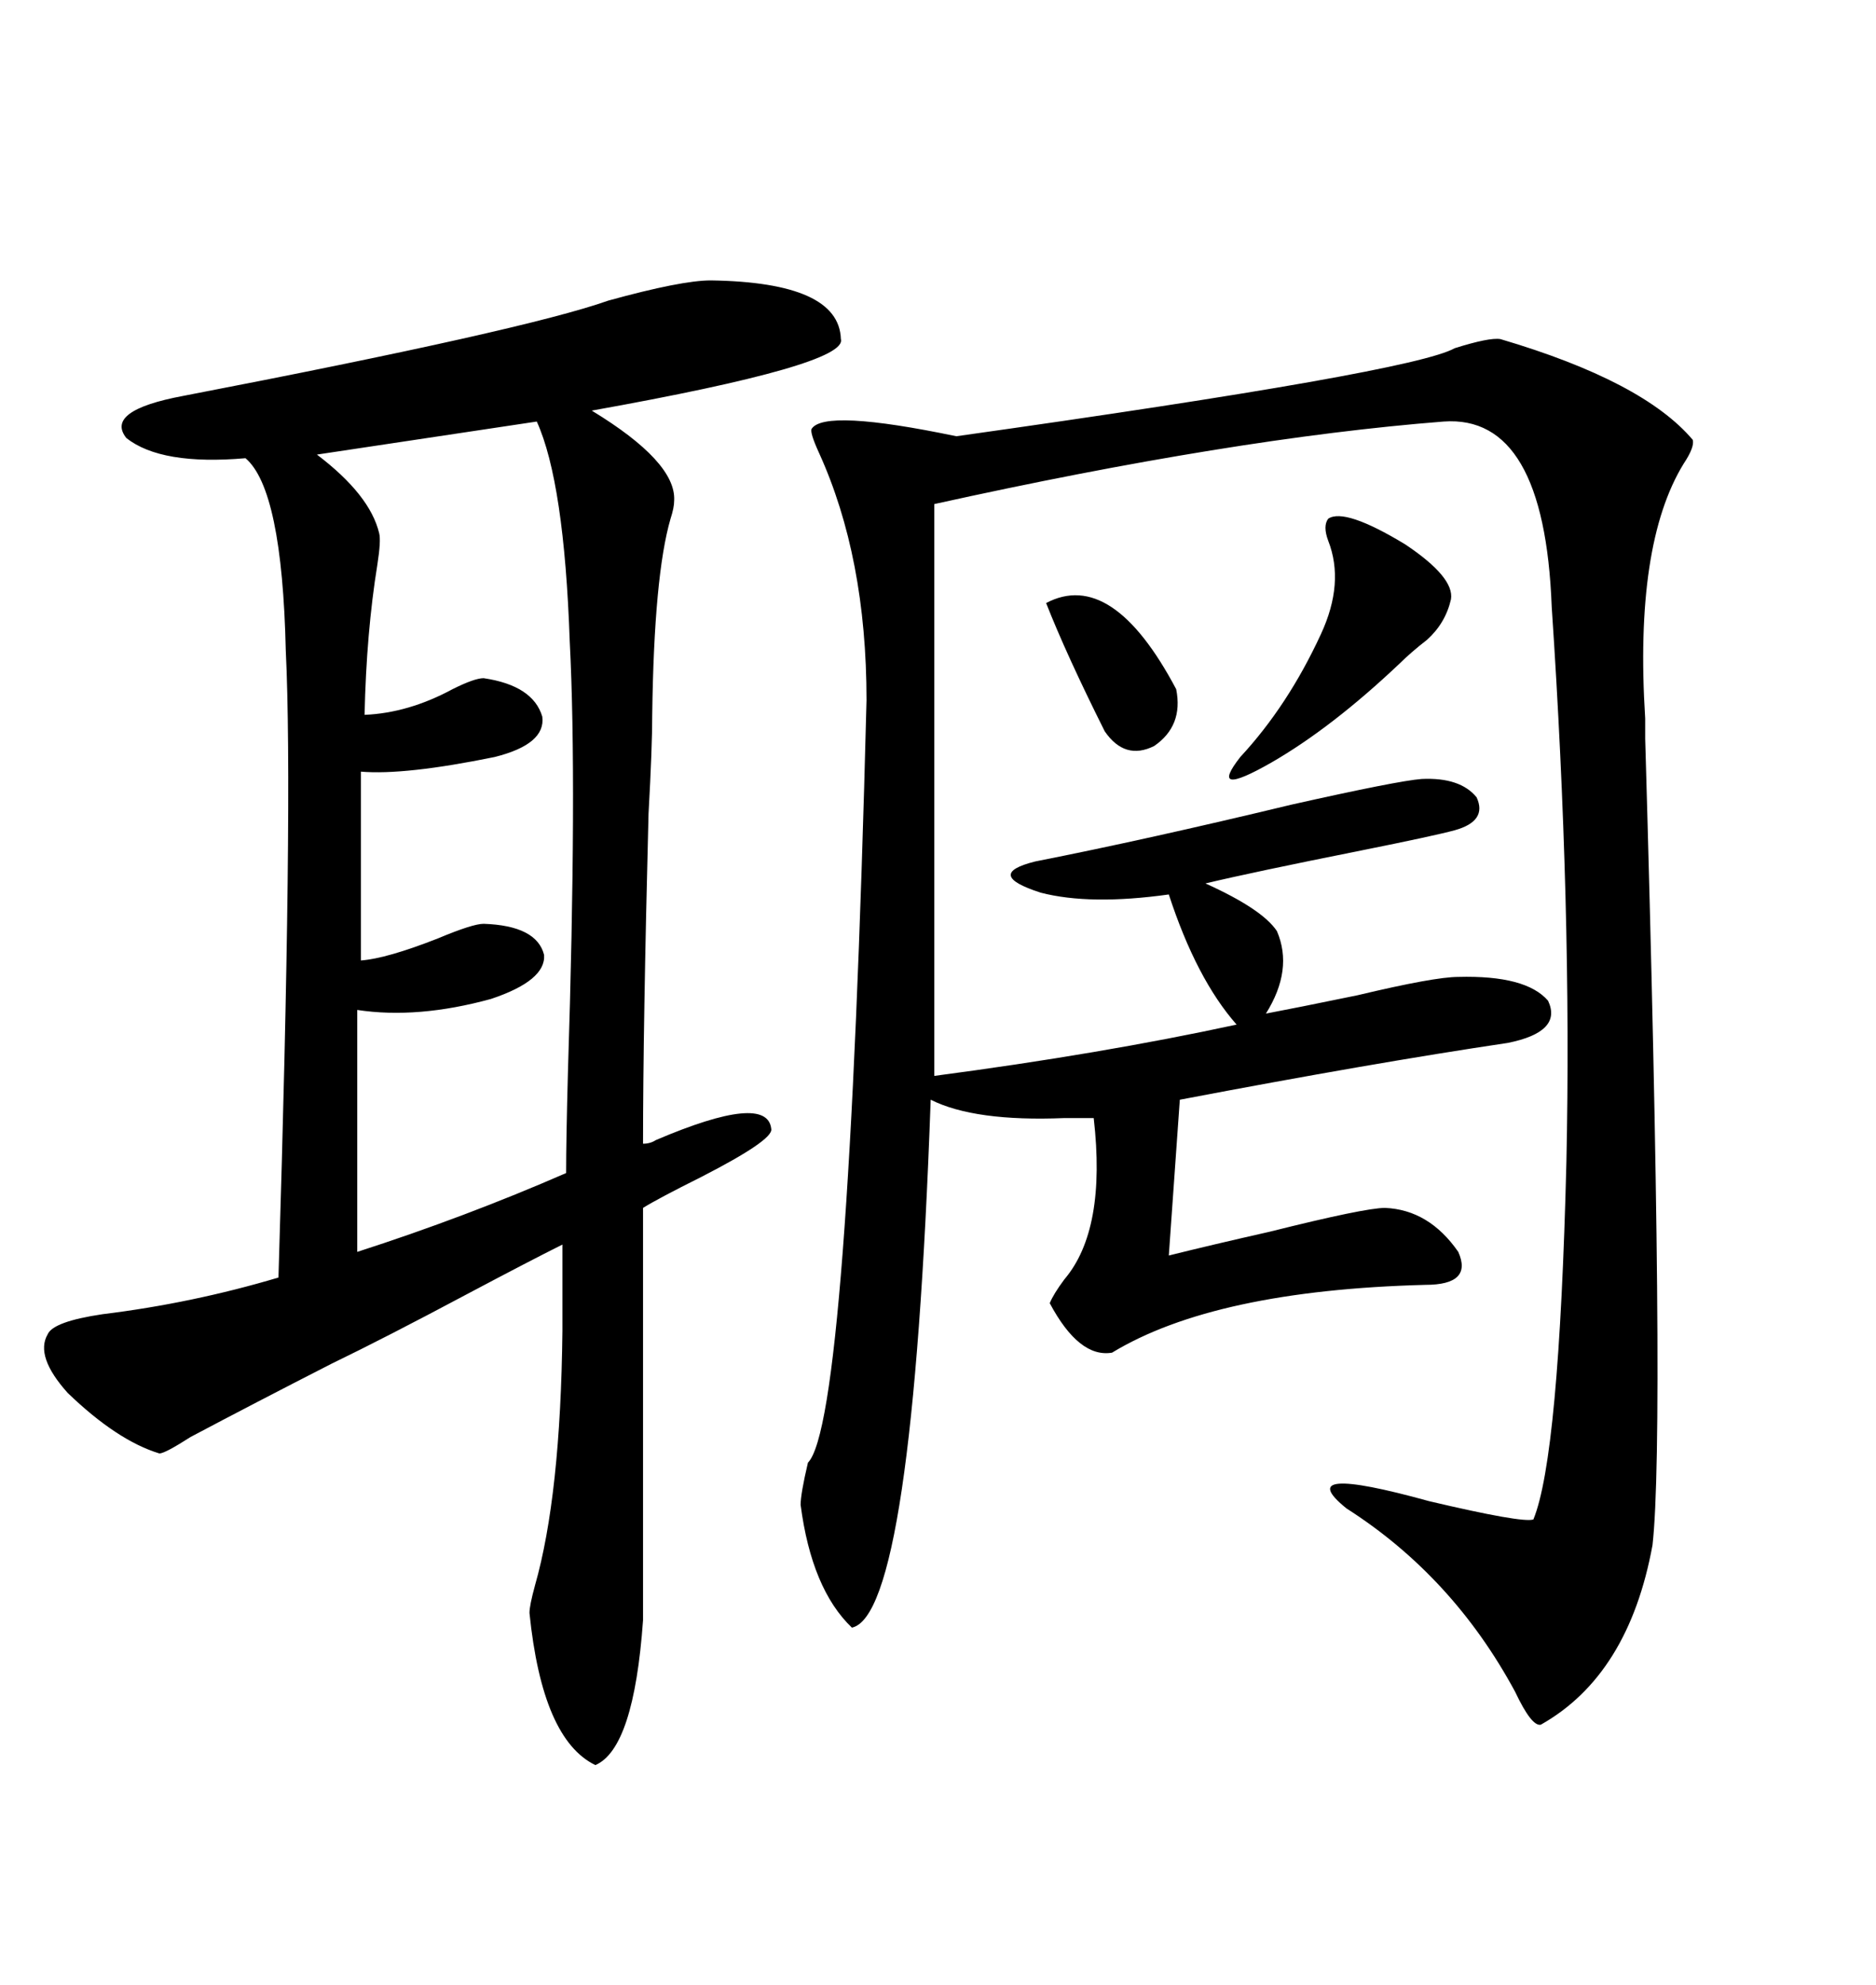 <svg xmlns="http://www.w3.org/2000/svg" xmlns:xlink="http://www.w3.org/1999/xlink" width="300" height="317.285"><path d="M104.88 182.23L104.88 182.23Q122.75 174.61 123.34 180.47L123.34 180.47Q123.63 182.23 112.21 188.09L112.21 188.09Q105.18 191.60 102.83 193.07L102.83 193.07L102.83 258.98Q101.37 279.49 95.21 282.13L95.21 282.13Q86.72 278.03 84.67 257.81L84.67 257.81Q84.67 256.64 85.55 253.42L85.55 253.42Q89.65 239.06 89.94 212.70L89.94 212.70L89.94 198.93Q84.67 201.56 74.71 206.84L74.71 206.84Q61.52 213.87 53.03 217.97L53.03 217.97Q40.43 224.41 30.47 229.69L30.47 229.69Q26.37 232.32 25.49 232.32L25.49 232.32Q18.75 230.27 10.84 222.66L10.84 222.66Q5.57 216.80 7.62 213.28L7.62 213.28Q8.50 211.23 16.41 210.06L16.41 210.06Q30.76 208.30 44.53 204.20L44.53 204.20Q46.88 128.03 45.70 104.00L45.70 104.00Q45.12 78.22 39.26 73.24L39.26 73.24Q25.78 74.41 20.21 70.02L20.21 70.02Q16.70 65.63 29.30 63.28L29.30 63.28Q84.08 52.73 97.27 48.05L97.27 48.05Q108.98 44.82 113.67 44.82L113.67 44.82Q134.18 45.12 134.47 54.20L134.47 54.20Q135.64 58.30 94.63 65.63L94.63 65.63Q108.11 73.83 107.81 79.98L107.81 79.98Q107.81 81.15 107.23 82.91L107.23 82.91Q104.59 91.99 104.30 114.26L104.30 114.26Q104.30 119.53 103.71 130.08L103.71 130.08Q102.83 164.36 102.83 182.81L102.83 182.81Q104.00 182.81 104.88 182.23ZM239.94 54.20L239.94 54.20Q262.79 60.94 270.70 70.31L270.70 70.31Q271.00 71.48 269.24 74.12L269.24 74.12Q261.33 87.01 263.09 114.84L263.09 114.84Q263.09 114.84 263.09 118.07L263.09 118.07Q266.31 228.81 264.26 246.97L264.26 246.97Q260.45 267.77 246.39 275.68L246.39 275.68Q244.92 275.98 242.29 270.41L242.29 270.41Q232.32 251.95 215.33 241.11L215.33 241.11Q206.25 233.79 228.52 239.94L228.52 239.94Q243.46 243.46 245.21 242.87L245.21 242.87Q249.32 232.91 250.49 185.74L250.49 185.74Q251.37 145.02 248.14 96.97L248.14 96.97Q246.97 66.21 230.86 67.38L230.86 67.38Q197.17 70.02 149.41 80.57L149.41 80.57L149.41 171.97Q176.07 168.46 197.75 163.77L197.75 163.77Q191.31 156.45 186.91 142.97L186.91 142.97Q174.32 144.73 166.41 142.68L166.41 142.68Q157.32 139.75 165.53 137.70L165.53 137.70Q183.40 134.18 206.54 128.61L206.54 128.61Q223.54 124.80 227.34 124.51L227.34 124.51Q233.50 124.22 236.13 127.44L236.13 127.44Q237.89 131.25 232.62 132.71L232.62 132.71Q229.39 133.59 217.68 135.94L217.68 135.94Q200.10 139.45 192.77 141.21L192.77 141.21Q201.86 145.31 204.20 148.83L204.20 148.83Q206.84 154.98 202.44 162.01L202.44 162.01Q207.13 161.13 217.09 159.08L217.09 159.08Q229.39 156.15 233.20 156.15L233.20 156.15Q244.04 155.86 247.56 159.96L247.56 159.96Q249.90 164.94 241.11 166.70L241.11 166.70Q219.43 169.92 188.67 175.78L188.67 175.78L186.91 200.68Q193.95 198.93 203.03 196.88L203.03 196.88Q218.26 193.07 221.48 193.07L221.48 193.07Q228.52 193.36 233.20 200.10L233.20 200.10Q235.55 205.37 227.93 205.37L227.93 205.37Q194.24 206.25 177.83 216.21L177.83 216.21Q172.56 217.09 167.87 208.30L167.87 208.30Q168.46 206.84 170.21 204.49L170.21 204.49Q176.95 196.58 174.90 178.71L174.90 178.71Q173.14 178.71 170.21 178.71L170.21 178.71Q155.86 179.30 148.83 175.78L148.83 175.78Q145.90 258.11 136.23 260.16L136.23 260.16Q129.79 254.00 128.03 240.53L128.03 240.53Q128.03 238.77 129.20 233.79L129.20 233.79Q135.64 227.34 138.57 111.91L138.57 111.91Q138.57 89.06 130.96 72.36L130.96 72.36Q129.49 69.14 129.79 68.55L129.79 68.55Q131.84 65.33 152.93 69.73L152.93 69.73Q225.88 59.47 232.62 55.66L232.62 55.66Q238.18 53.91 239.94 54.20ZM57.13 161.43L57.13 161.43L57.13 200.10Q74.41 194.53 90.53 187.50L90.53 187.50Q90.53 182.23 90.82 171.39L90.82 171.39Q92.29 125.39 91.11 102.54L91.11 102.54Q90.23 77.05 85.84 67.38L85.84 67.38L50.68 72.66Q59.18 79.10 60.64 85.25L60.64 85.25Q60.94 86.43 60.35 90.23L60.35 90.23Q58.59 101.07 58.30 114.26L58.30 114.26Q65.33 113.96 72.36 110.16L72.36 110.16Q75.88 108.40 77.34 108.40L77.34 108.40Q85.25 109.57 86.72 114.55L86.72 114.55Q87.30 118.95 79.10 121.00L79.10 121.00Q64.75 123.93 57.71 123.34L57.71 123.34L57.71 153.52Q61.82 153.22 70.02 150L70.02 150Q75.59 147.66 77.34 147.66L77.34 147.66Q85.84 147.95 87.01 152.64L87.01 152.64Q87.30 156.74 78.52 159.67L78.52 159.67Q66.80 162.89 57.13 161.43ZM212.40 82.91L212.40 82.91Q215.04 81.15 224.71 87.01L224.71 87.01Q232.62 92.29 232.03 95.80L232.03 95.80Q231.15 99.61 228.22 102.25L228.22 102.25Q225.59 104.30 223.83 106.05L223.83 106.05Q212.99 116.31 203.32 121.88L203.32 121.88Q193.07 127.73 198.34 121.00L198.34 121.00Q205.96 112.79 211.23 101.37L211.23 101.37Q215.04 93.16 212.40 86.43L212.40 86.43Q211.52 84.08 212.40 82.91ZM167.29 96.39L167.29 96.39Q177.83 90.82 188.09 110.16L188.09 110.16Q189.26 116.02 184.57 119.24L184.57 119.24Q179.88 121.58 176.66 116.89L176.66 116.89Q170.51 104.59 167.29 96.39Z"/></svg>
